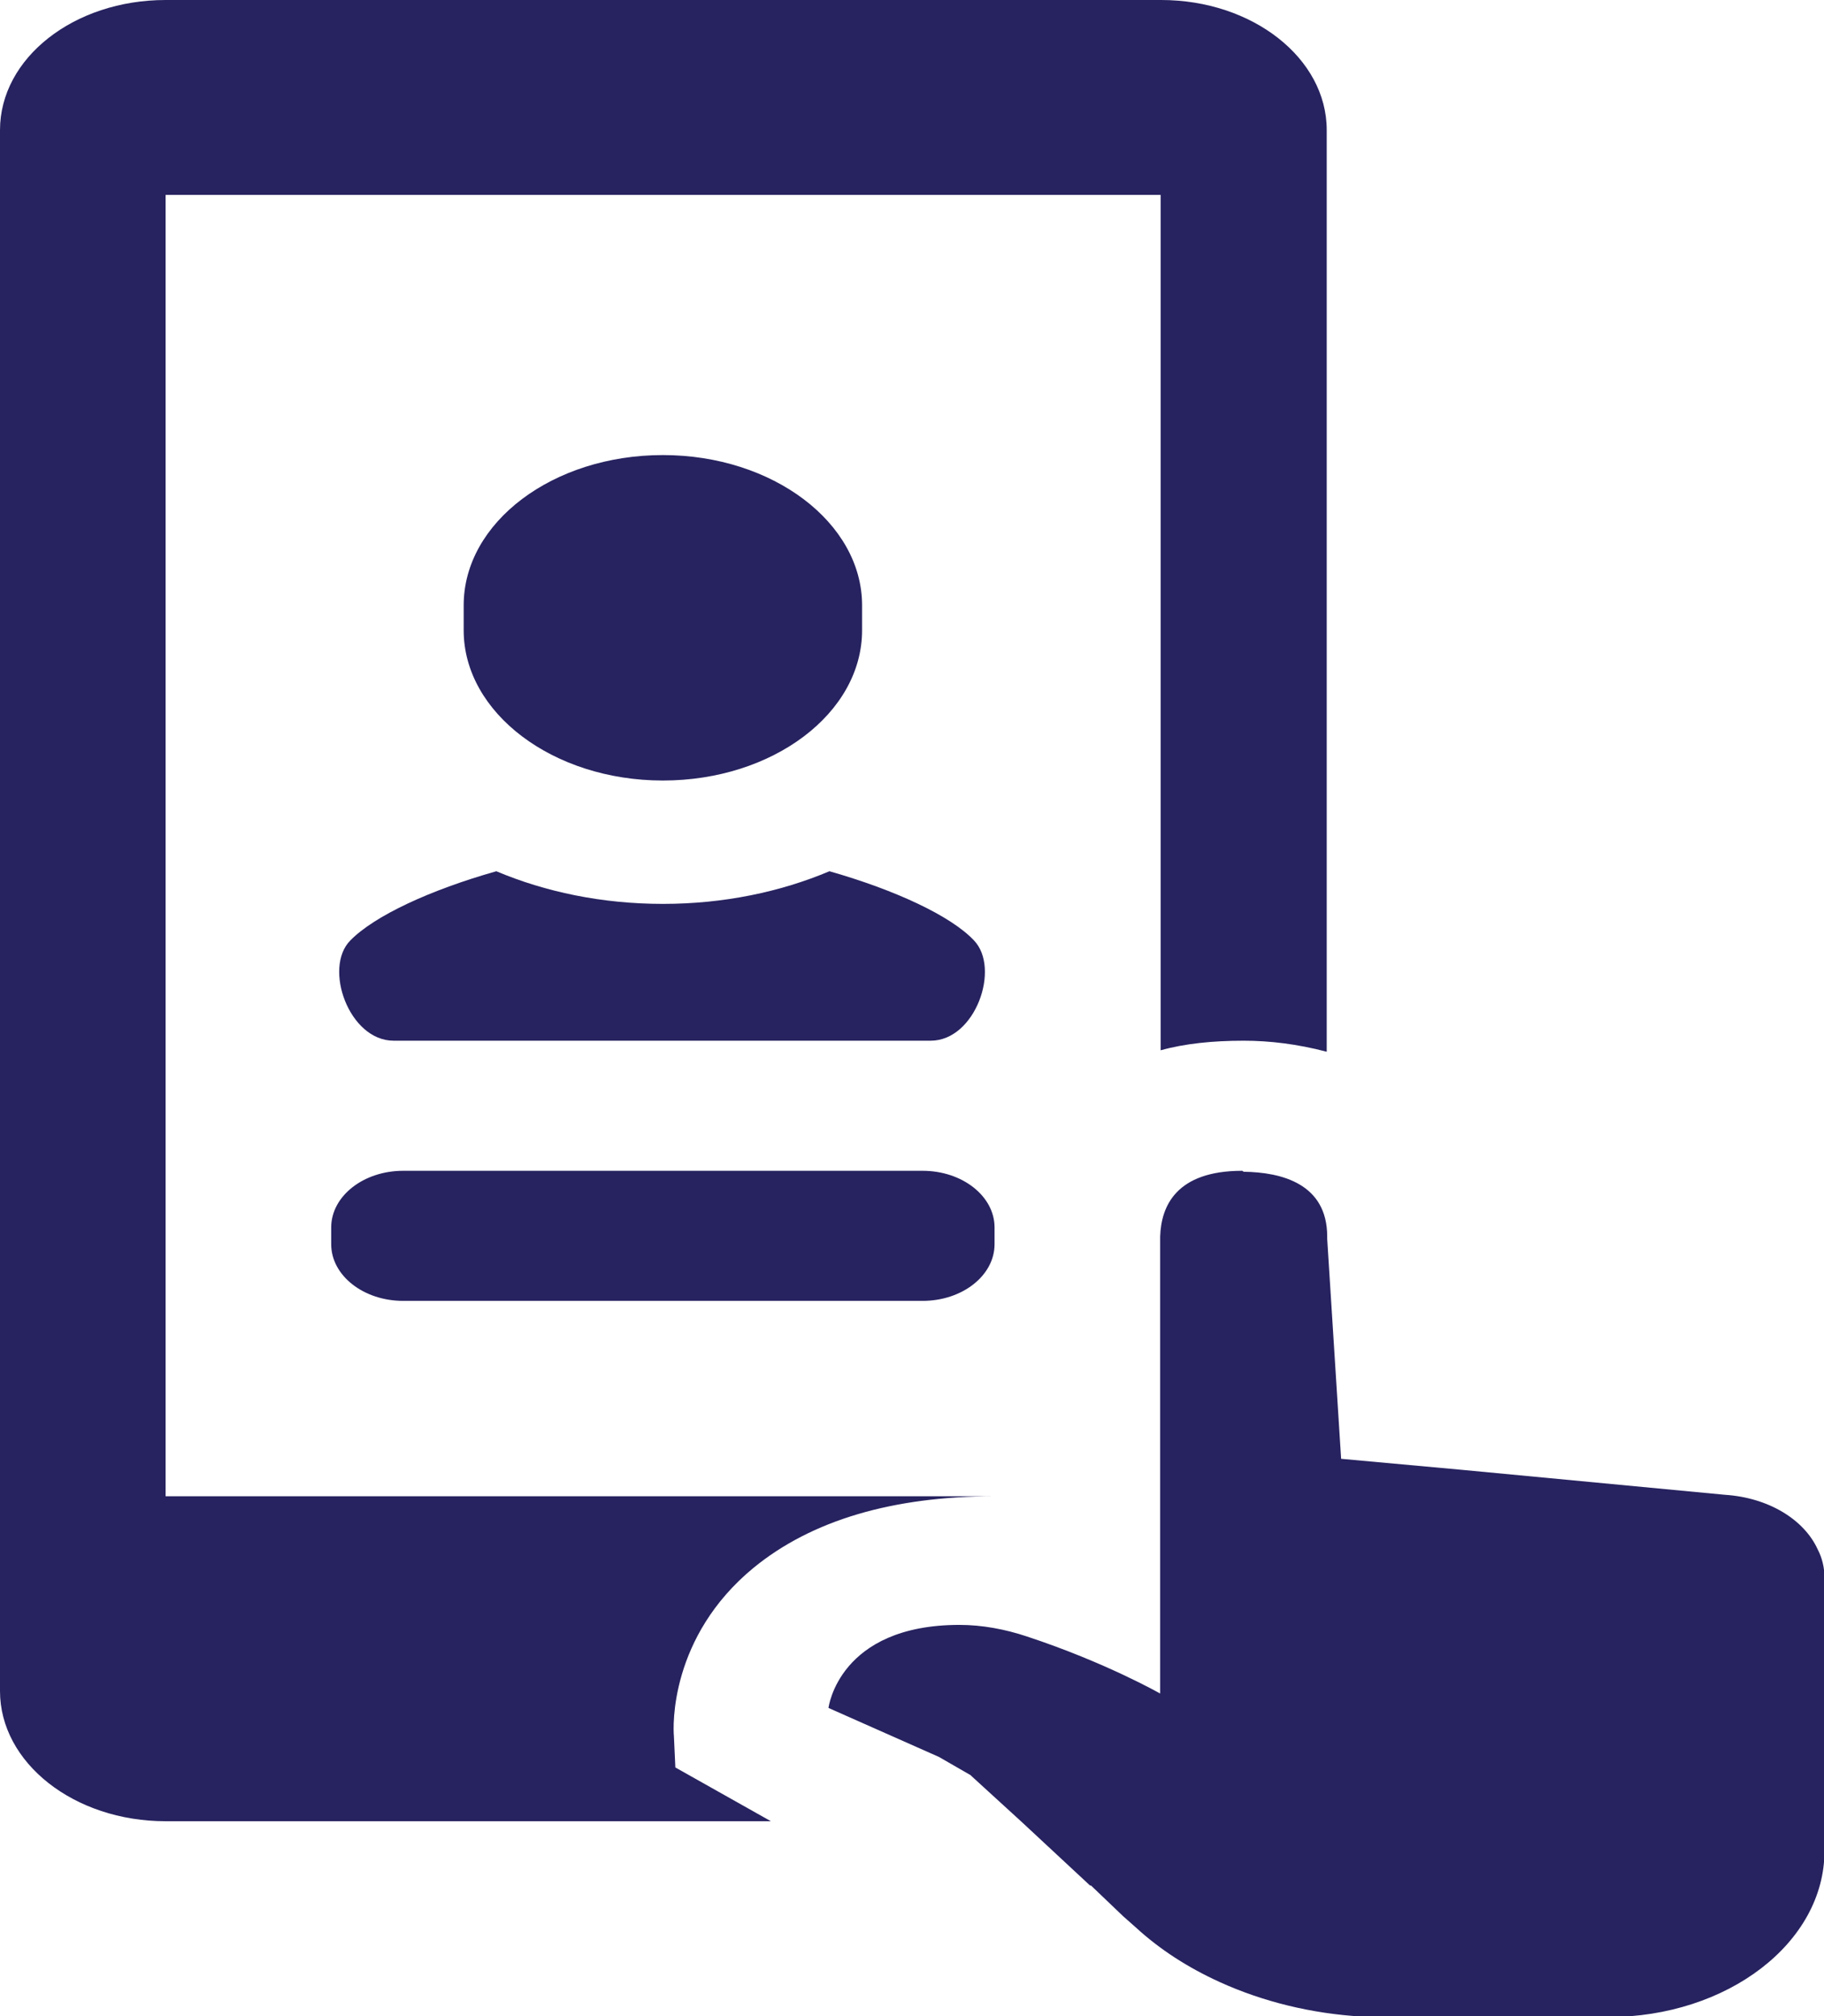<?xml version="1.0" encoding="UTF-8"?>
<svg id="Layer_2" data-name="Layer 2" xmlns="http://www.w3.org/2000/svg" viewBox="0 0 38 42">
  <defs>
    <style>
      .cls-1 {
        fill: #272360;
        stroke-width: 0px;
      }
    </style>
  </defs>
  <g id="Layer_2-2" data-name="Layer 2">
    <path class="cls-1" d="m3.45,0C1.54,0,0,1.21,0,2.71v32.52c0,1.49,1.54,2.71,3.45,2.71h12.61l-1.99-1.12-.03-.65c-.02-.2-.09-2.07,1.66-3.51,1.21-.99,2.9-1.49,5.03-1.49H3.45V4.06h20.73v17.82c.5-.14,1.09-.2,1.73-.2.54,0,1.12.07,1.73.23V2.71c0-1.5-1.55-2.71-3.45-2.71H3.45Zm10.36,9.48c-2.29,0-4.15,1.4-4.15,3.13v.52c0,1.72,1.86,3.13,4.15,3.13s4.15-1.4,4.15-3.13v-.52c0-1.72-1.86-3.13-4.15-3.13Zm-3.47,8.67c-1.38.39-2.54.93-3.04,1.44-.57.57-.03,2.09.9,2.09h11.19c.93,0,1.46-1.51.9-2.09-.48-.51-1.64-1.05-3.01-1.44-1.02.43-2.2.68-3.47.68s-2.45-.25-3.47-.68Zm-1.94,6.24c-.83,0-1.5.53-1.5,1.18v.35c0,.65.67,1.18,1.5,1.18h10.82c.83,0,1.5-.53,1.5-1.18v-.35c0-.65-.67-1.18-1.5-1.18h-10.82Zm17.48,0c-1.38,0-1.69.74-1.71,1.37v9.52s-1.14-.65-2.78-1.19c-.45-.15-.93-.24-1.4-.24-2.52,0-2.73,1.73-2.73,1.73l2.3,1.02.66.38.02.02,1.04.95,1.43,1.33h.02l.67.64.26.23c.5.46,1.09.84,1.75,1.14.9.41,1.92.66,2.97.72.16.01.31.01.47.01h4.65c2.49,0,4.51-1.55,4.51-3.46v-5.7c0-.2-.05-.41-.14-.58-.28-.62-1.02-1.08-1.93-1.14l-5.48-.52-2.52-.23-.29-4.58v-.05c0-1.1-.95-1.34-1.74-1.35Z"/>
  </g>
</svg>